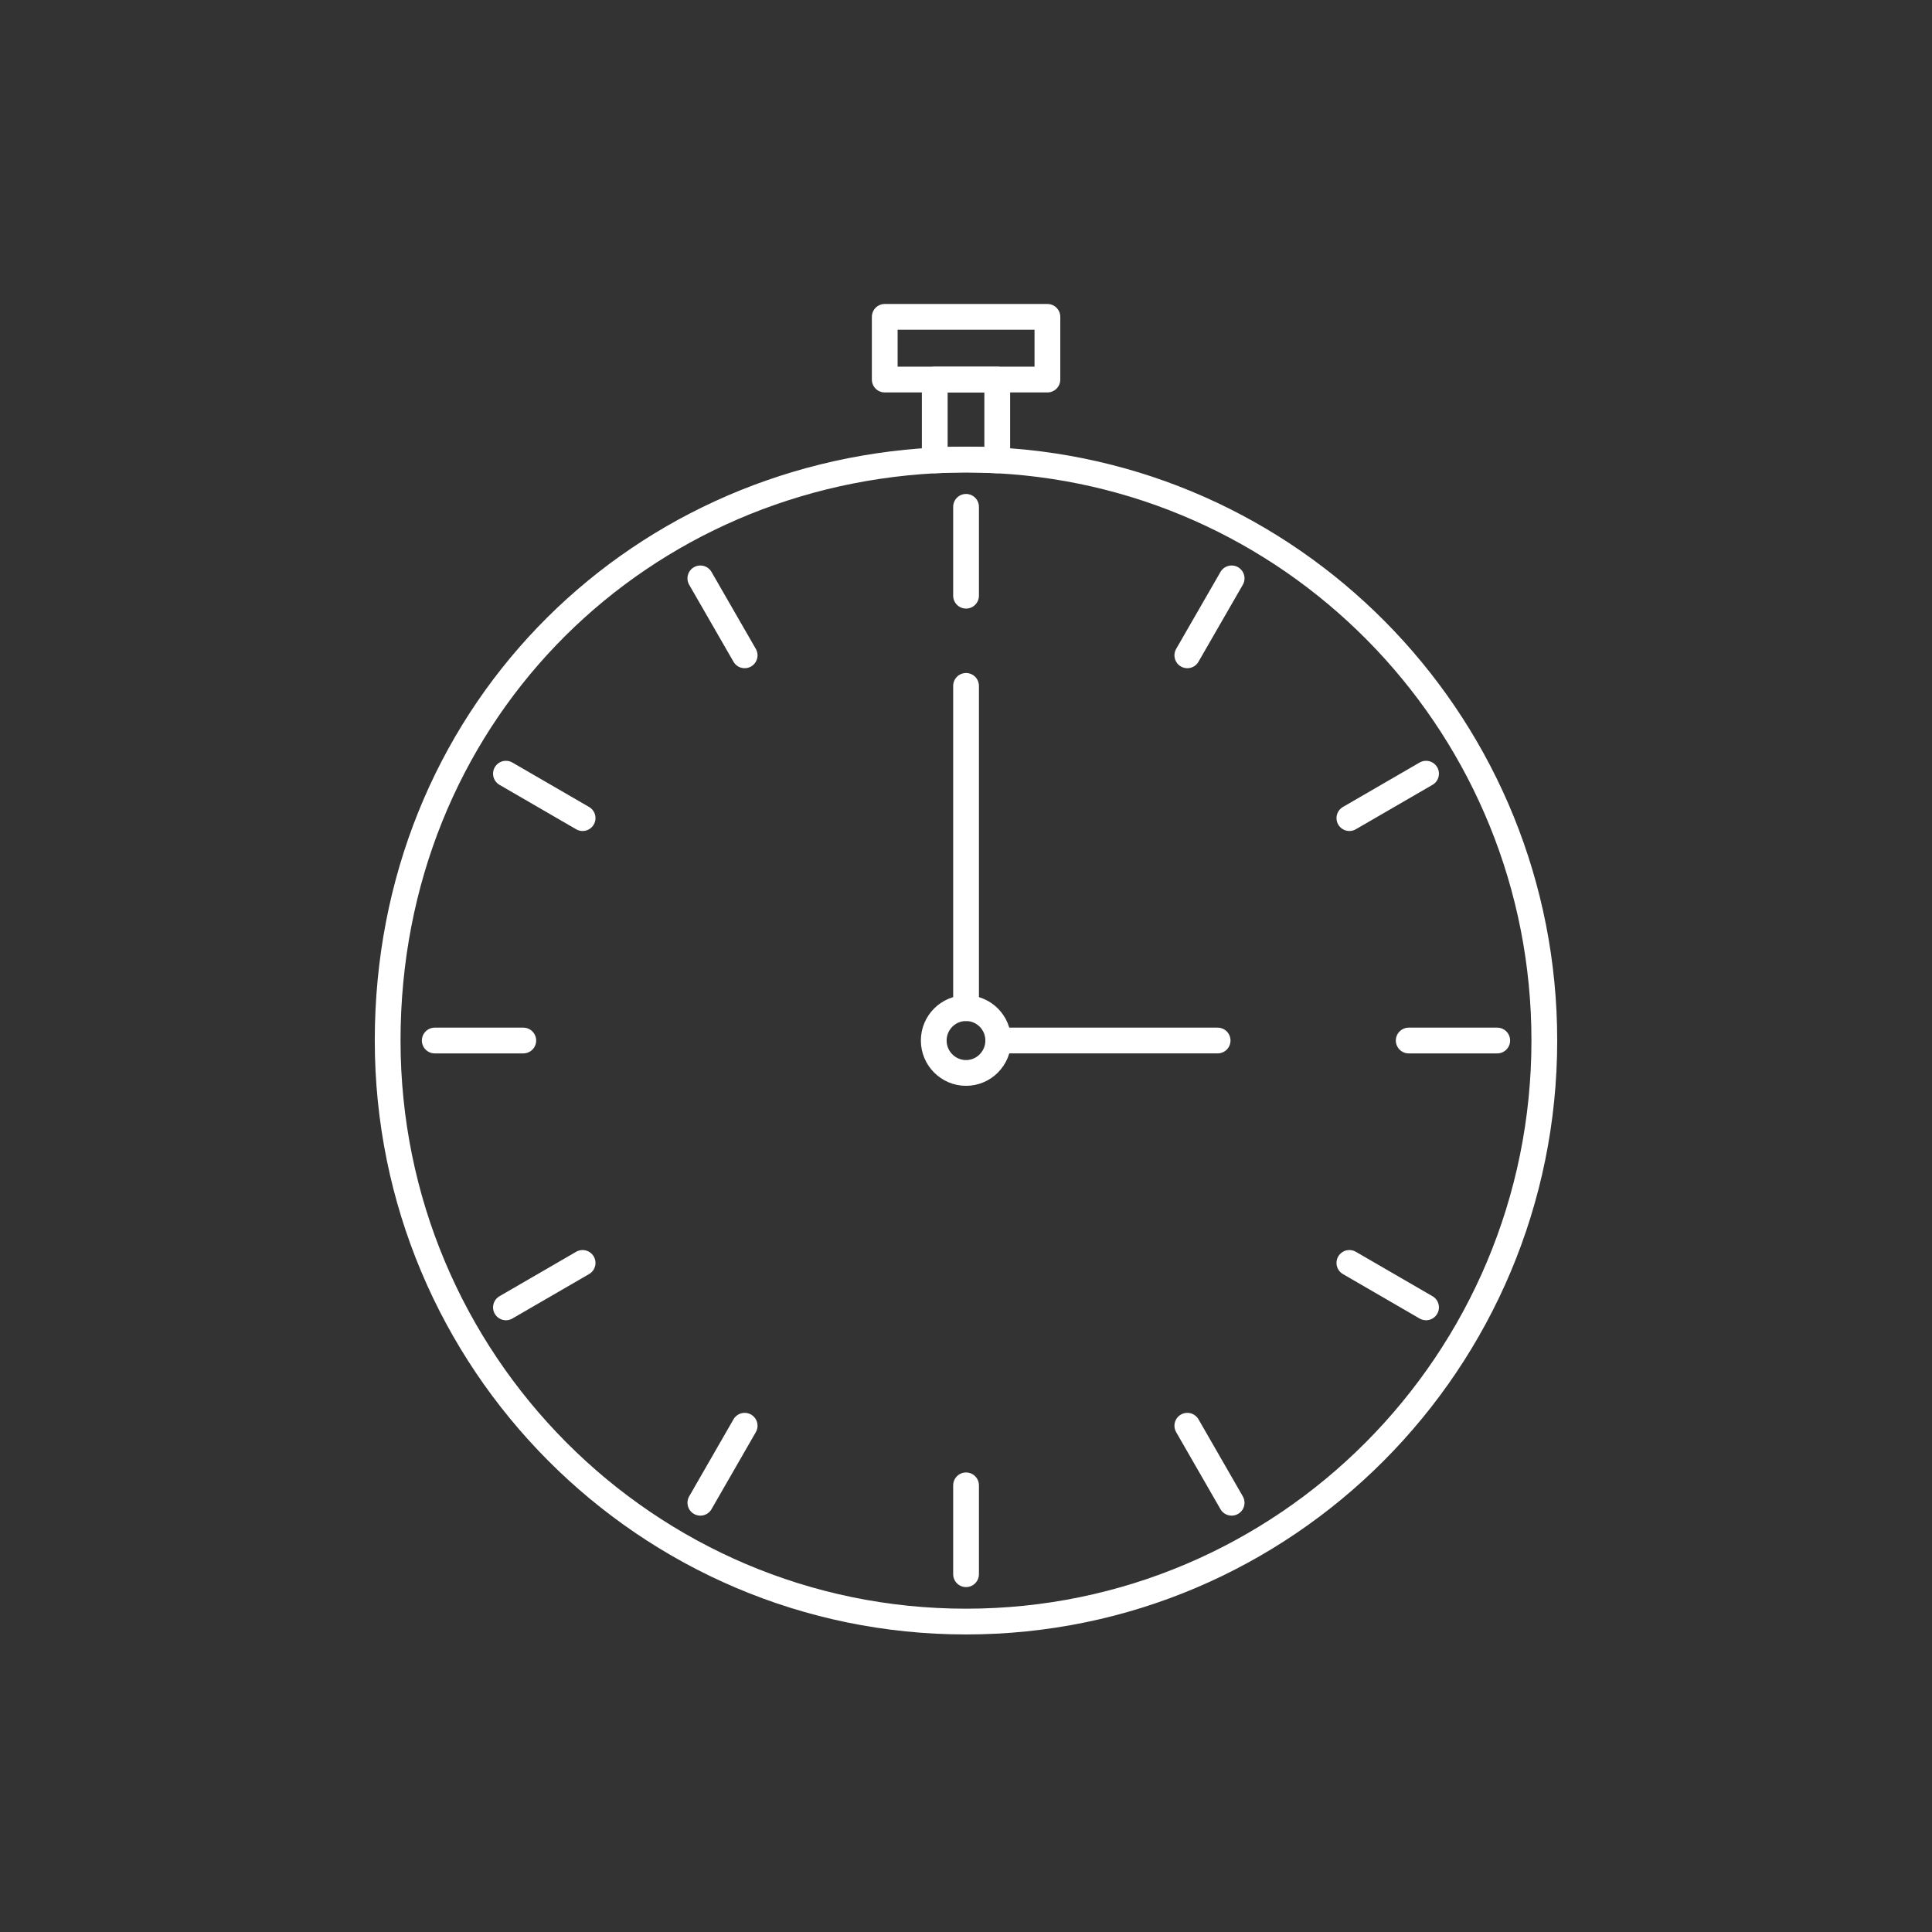 <?xml version="1.0" encoding="UTF-8"?> <svg xmlns="http://www.w3.org/2000/svg" width="300" height="300" viewBox="0 0 300 300" fill="none"><rect x="0" y="0" width="300" height="300" fill="#333333" stroke="none"/><path d="M154.852 58.94V71.489C153.249 71.405 151.633 71.357 150.006 71.357C148.379 71.357 146.752 71.405 145.148 71.489V58.94H154.852Z" stroke="white" stroke-width="4" stroke-linecap="round" stroke-linejoin="round"></path><path d="M239.802 161.57C239.802 211.396 199.6 251.797 150.005 251.797C100.41 251.797 60.195 211.396 60.195 161.57C60.195 111.745 97.801 74.024 145.147 71.488C146.75 71.404 148.378 71.356 150.005 71.356C151.632 71.356 153.247 71.404 154.851 71.488C202.196 74.012 239.802 113.38 239.802 161.57Z" stroke="white" stroke-width="4" stroke-linecap="round" stroke-linejoin="round"></path><path d="M162.641 58.938V49.201H137.382V58.938H162.641Z" stroke="white" stroke-width="4" stroke-linecap="round" stroke-linejoin="round"></path><path d="M189.072 161.57H155.008" stroke="white" stroke-width="4" stroke-linecap="round" stroke-linejoin="round"></path><path d="M150.008 156.546V106.504" stroke="white" stroke-width="4" stroke-linecap="round" stroke-linejoin="round"></path><path d="M155.007 161.57C155.007 164.346 152.769 166.606 150.006 166.606C147.242 166.606 144.992 164.346 144.992 161.57C144.992 158.793 147.242 156.545 150.006 156.545C152.769 156.545 155.007 158.793 155.007 161.57Z" stroke="white" stroke-width="4" stroke-linecap="round" stroke-linejoin="round"></path><path d="M150.008 78.701V92.501" stroke="white" stroke-width="4" stroke-linecap="round" stroke-linejoin="round"></path><path d="M150.008 230.643V244.442" stroke="white" stroke-width="4" stroke-linecap="round" stroke-linejoin="round"></path><path d="M67.508 161.572H81.256" stroke="white" stroke-width="4" stroke-linecap="round" stroke-linejoin="round"></path><path d="M218.742 161.572H232.49" stroke="white" stroke-width="4" stroke-linecap="round" stroke-linejoin="round"></path><path d="M108.75 89.809L115.63 101.757" stroke="white" stroke-width="4" stroke-linecap="round" stroke-linejoin="round"></path><path d="M184.367 221.387L191.247 233.347" stroke="white" stroke-width="4" stroke-linecap="round" stroke-linejoin="round"></path><path d="M78.562 203.007L90.468 196.107" stroke="white" stroke-width="4" stroke-linecap="round" stroke-linejoin="round"></path><path d="M209.531 127.037L221.436 120.137" stroke="white" stroke-width="4" stroke-linecap="round" stroke-linejoin="round"></path><path d="M78.562 120.137L90.468 127.037" stroke="white" stroke-width="4" stroke-linecap="round" stroke-linejoin="round"></path><path d="M209.531 196.107L221.436 203.007" stroke="white" stroke-width="4" stroke-linecap="round" stroke-linejoin="round"></path><path d="M108.75 233.347L115.63 221.387" stroke="white" stroke-width="4" stroke-linecap="round" stroke-linejoin="round"></path><path d="M184.367 101.757L191.247 89.809" stroke="white" stroke-width="4" stroke-linecap="round" stroke-linejoin="round"></path></svg> 